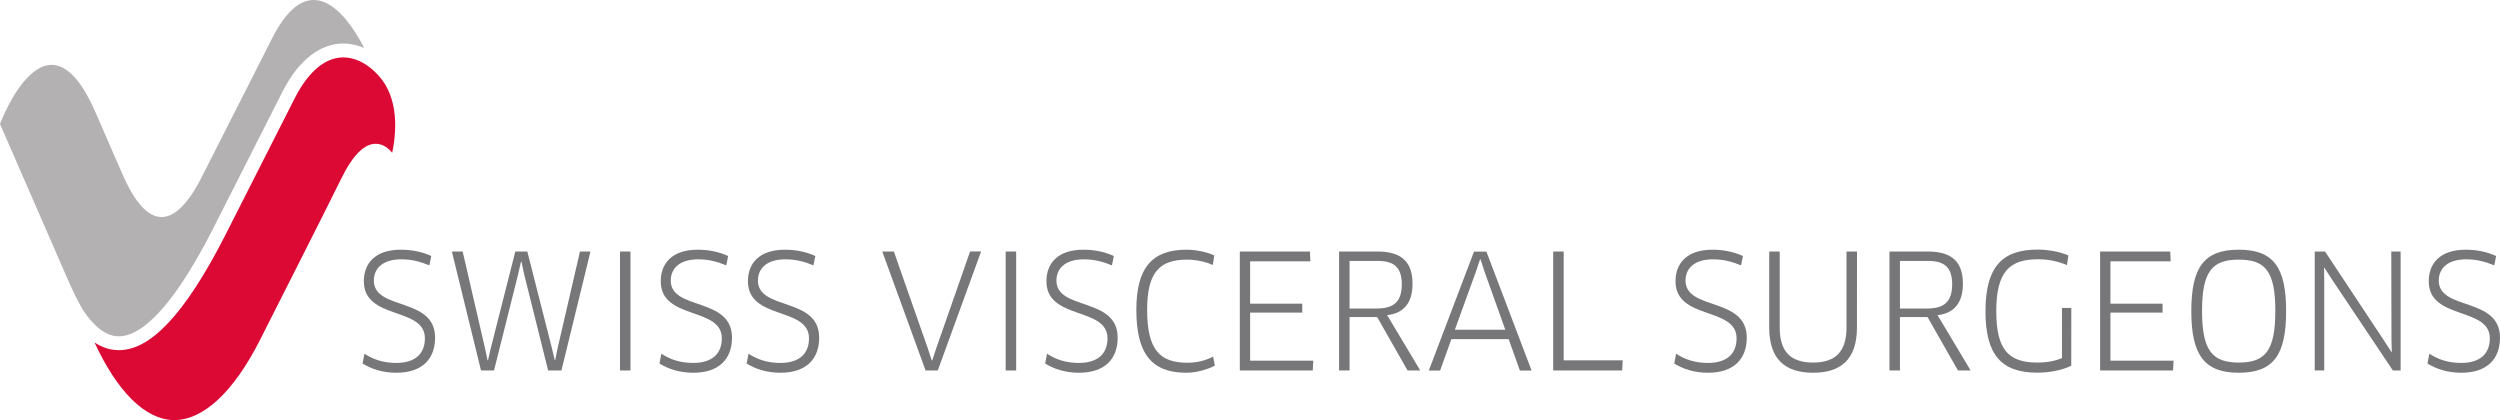 <?xml version="1.0" encoding="utf-8"?>
<!-- Generator: Adobe Illustrator 28.0.0, SVG Export Plug-In . SVG Version: 6.00 Build 0)  -->
<svg version="1.1" id="Logo_SVS" xmlns="http://www.w3.org/2000/svg" xmlns:xlink="http://www.w3.org/1999/xlink" x="0px" y="0px"
	 width="409.8px" height="68.87px" viewBox="0 0 409.8 68.87" style="enable-background:new 0 0 409.8 68.87;" xml:space="preserve"
	>
<style type="text/css">
	.st0{fill:#77777A;}
	.st1{fill:#B3B1B1;}
	.st2{fill:#DC0934;}
</style>
<g>
	<path class="st0" d="M64.97,61.1c-2.24,0-4.06-0.6-5.54-1.51l0.31-1.61c1.51,0.99,3.17,1.51,5.23,1.51c3.09,0,4.68-1.51,4.68-4.03
		c0-5.23-10.01-2.94-10.01-9.36c0-2.94,1.87-5.17,6.06-5.17c1.9,0,3.61,0.39,4.99,1.04l-0.31,1.53c-1.48-0.62-2.91-0.99-4.6-0.99
		c-3.22,0-4.5,1.64-4.5,3.48c0,4.97,10.04,2.63,10.04,9.36C71.32,58.91,69.13,61.1,64.97,61.1z"/>
	<path class="st0" d="M86.44,41.23l4,15.73l0.49,2.05h0.08l0.42-2.05l3.64-15.73h1.72l-4.76,19.5h-2.18l-3.93-15.76l-0.44-2.08H85.4
		l-0.47,2.08l-3.95,15.76h-2.13l-4.78-19.5h1.77l3.64,15.76l0.44,2.05H80l0.47-2.05l4-15.76C84.47,41.23,86.44,41.23,86.44,41.23z"
		/>
	<path class="st0" d="M101.63,41.23h1.72v19.5h-1.72V41.23z"/>
	<path class="st0" d="M113.64,61.1c-2.24,0-4.06-0.6-5.54-1.51l0.31-1.61c1.51,0.99,3.17,1.51,5.23,1.51c3.09,0,4.68-1.51,4.68-4.03
		c0-5.23-10.01-2.94-10.01-9.36c0-2.94,1.87-5.17,6.06-5.17c1.9,0,3.61,0.39,4.99,1.04l-0.31,1.53c-1.48-0.62-2.91-0.99-4.6-0.99
		c-3.22,0-4.5,1.64-4.5,3.48c0,4.97,10.04,2.63,10.04,9.36C119.98,58.91,117.8,61.1,113.64,61.1z"/>
	<path class="st0" d="M127.93,61.1c-2.24,0-4.06-0.6-5.54-1.51l0.31-1.61c1.51,0.99,3.17,1.51,5.23,1.51c3.09,0,4.68-1.51,4.68-4.03
		c0-5.23-10.01-2.94-10.01-9.36c0-2.94,1.87-5.17,6.06-5.17c1.9,0,3.61,0.39,4.99,1.04l-0.31,1.53c-1.48-0.62-2.91-0.99-4.6-0.99
		c-3.22,0-4.5,1.64-4.5,3.48c0,4.97,10.04,2.63,10.04,9.36C134.28,58.91,132.09,61.1,127.93,61.1z"/>
	<path class="st0" d="M160.82,41.23l-7.1,19.5h-2l-7.1-19.5h1.9l5.56,15.86l0.65,2h0.08l0.65-1.98l5.56-15.89h1.8L160.82,41.23
		L160.82,41.23z"/>
	<path class="st0" d="M164.85,41.23h1.72v19.5h-1.72V41.23z"/>
	<path class="st0" d="M176.86,61.1c-2.24,0-4.06-0.6-5.54-1.51l0.31-1.61c1.51,0.99,3.17,1.51,5.23,1.51c3.09,0,4.68-1.51,4.68-4.03
		c0-5.23-10.01-2.94-10.01-9.36c0-2.94,1.87-5.17,6.06-5.17c1.9,0,3.61,0.39,4.99,1.04l-0.31,1.53c-1.48-0.62-2.91-0.99-4.6-0.99
		c-3.22,0-4.5,1.64-4.5,3.48c0,4.97,10.04,2.63,10.04,9.36C183.21,58.91,181.02,61.1,176.86,61.1z"/>
	<path class="st0" d="M198.81,43.44c-1.07-0.49-2.63-0.88-4.24-0.88c-4.45,0-6.53,2.03-6.53,8.22c0,6.6,2.11,8.68,6.6,8.68
		c1.64,0,3.04-0.39,4.21-1.01l0.29,1.48c-1.17,0.62-2.96,1.17-4.71,1.17c-5.67,0-8.16-3.15-8.16-10.32c0-6.84,2.55-9.85,8.22-9.85
		c1.64,0,3.54,0.44,4.55,0.94L198.81,43.44z"/>
	<path class="st0" d="M215.27,59.12l-0.08,1.61h-11.96v-19.5h11.49l0.08,1.61h-9.88v6.94h8.55v1.46h-8.55v7.88H215.27z"/>
	<path class="st0" d="M227.38,51.66l5.43,9.07h-2.08l-4.99-8.76h-4.52v8.76h-1.72v-19.5h6.32c3.93,0,5.72,1.72,5.72,5.28
		C231.54,49.68,230.09,51.35,227.38,51.66z M225.82,42.77h-4.6v7.8h4.45c2.83,0,4.11-1.14,4.11-3.98
		C229.77,43.86,228.55,42.77,225.82,42.77z"/>
	<path class="st0" d="M247.3,55.59h-9.39l-1.85,5.15h-1.85l7.41-19.5h2.03l7.41,19.5h-1.92L247.3,55.59z M241.94,44.51l-3.46,9.54
		h8.27l-3.41-9.54l-0.65-2h-0.08L241.94,44.51z"/>
	<path class="st0" d="M265.99,59.07l-0.08,1.66H254.6v-19.5h1.72v17.84H265.99z"/>
	<path class="st0" d="M279.98,61.1c-2.24,0-4.06-0.6-5.54-1.51l0.31-1.61c1.51,0.99,3.17,1.51,5.23,1.51c3.09,0,4.68-1.51,4.68-4.03
		c0-5.23-10.01-2.94-10.01-9.36c0-2.94,1.87-5.17,6.06-5.17c1.9,0,3.61,0.39,4.99,1.04l-0.31,1.53c-1.48-0.62-2.91-0.99-4.6-0.99
		c-3.22,0-4.5,1.64-4.5,3.48c0,4.97,10.04,2.63,10.04,9.36C286.32,58.91,284.14,61.1,279.98,61.1z"/>
	<path class="st0" d="M304.39,53.69c0,5.23-2.65,7.41-7.18,7.41c-4.55,0-7.2-2.18-7.2-7.41V41.23h1.72v12.45
		c0,4,1.82,5.75,5.49,5.75c3.64,0,5.46-1.79,5.46-5.75V41.23h1.72L304.39,53.69L304.39,53.69z"/>
	<path class="st0" d="M317.6,51.66l5.43,9.07h-2.08l-4.99-8.76h-4.52v8.76h-1.72v-19.5h6.32c3.93,0,5.72,1.72,5.72,5.28
		C321.76,49.68,320.3,51.35,317.6,51.66z M316.04,42.77h-4.6v7.8h4.45c2.83,0,4.11-1.14,4.11-3.98
		C319.99,43.86,318.77,42.77,316.04,42.77z"/>
	<path class="st0" d="M339.52,59.95c-1.38,0.68-3.43,1.14-5.56,1.14c-5.88,0-8.5-2.91-8.5-10.04c0-7.25,2.68-10.14,8.55-10.14
		c1.82,0,3.74,0.39,5.04,0.96l-0.23,1.59c-1.33-0.57-2.91-0.96-4.73-0.96c-4.65,0-6.86,1.98-6.86,8.53c0,6.21,1.95,8.4,6.71,8.4
		c1.59,0,2.94-0.26,4.06-0.73v-8.22h1.53L339.52,59.95L339.52,59.95z"/>
	<path class="st0" d="M356.29,59.12l-0.08,1.61h-11.96v-19.5h11.49l0.08,1.61h-9.88v6.94h8.55v1.46h-8.55v7.88H356.29z"/>
	<path class="st0" d="M366.97,61.1c-5.62,0-7.77-2.89-7.77-10.11c0-7.23,2.13-10.06,7.77-10.06c5.67,0,7.77,2.83,7.77,10.06
		C374.75,58.24,372.64,61.1,366.97,61.1z M366.97,42.56c-4.29,0-6.01,1.85-6.01,8.42c0,6.55,1.72,8.45,6.03,8.45
		c4.29,0,5.98-1.9,5.98-8.45C372.98,44.41,371.29,42.56,366.97,42.56z"/>
	<path class="st0" d="M392.24,60.73l-10.09-15.08l-1.14-1.77l-0.05,0.03l0.03,2.11v14.71h-1.56v-19.5h1.69l9.75,14.72l1.14,1.77
		l0.05-0.03l-0.05-2.08l-0.03-14.38h1.53v19.5H392.24z"/>
	<path class="st0" d="M403.45,61.1c-2.24,0-4.06-0.6-5.54-1.51l0.31-1.61c1.51,0.99,3.17,1.51,5.23,1.51c3.09,0,4.68-1.51,4.68-4.03
		c0-5.23-10.01-2.94-10.01-9.36c0-2.94,1.87-5.17,6.06-5.17c1.9,0,3.61,0.39,4.99,1.04l-0.31,1.53c-1.48-0.62-2.91-0.99-4.6-0.99
		c-3.22,0-4.5,1.64-4.5,3.48c0,4.97,10.04,2.63,10.04,9.36C409.8,58.91,407.61,61.1,403.45,61.1z"/>
</g>
<path class="st1" d="M13.47,50.61c1.89,2.94,3.86,4.45,5.89,4.52c0.04,0,0.09,0,0.13,0c2.95,0,7.96-3.06,15.27-17.32
	c0.12-0.23,8.65-17.04,11.5-22.69c3-5.94,6.52-7.58,8.93-7.91c1.51-0.21,3.04,0.03,4.5,0.66c-1.84-3.66-8.43-14.81-15.1-1.56
	C41.72,12,33.08,29,33.08,29c-4.5,8.89-8.99,8.76-12.96-0.35c0,0-3.21-7.29-4.26-9.76C7.71-0.47,0,20.32,0,20.32l11.25,25.81
	C11.97,47.77,12.71,49.25,13.47,50.61z"/>
<path class="st2" d="M15.49,56.13c3.74,8.09,8.3,12.6,12.89,12.73c4.83,0.11,9.86-4.5,14.21-13.08
	c0.12-0.23,11.63-22.95,13.24-26.28c2.01-4.15,3.97-6.09,6-5.92c1.04,0.09,1.85,0.72,2.46,1.47c0.69-3.32,1.16-8.95-2.25-12.68
	c-1.99-2.18-4.32-3.21-6.53-2.91c-2.69,0.37-5.19,2.68-7.22,6.69c-2.88,5.69-11.51,22.69-11.51,22.69l0,0
	C30.3,51.49,24.55,57.59,19.29,57.39C17.96,57.36,16.7,56.94,15.49,56.13z"/>
</svg>
